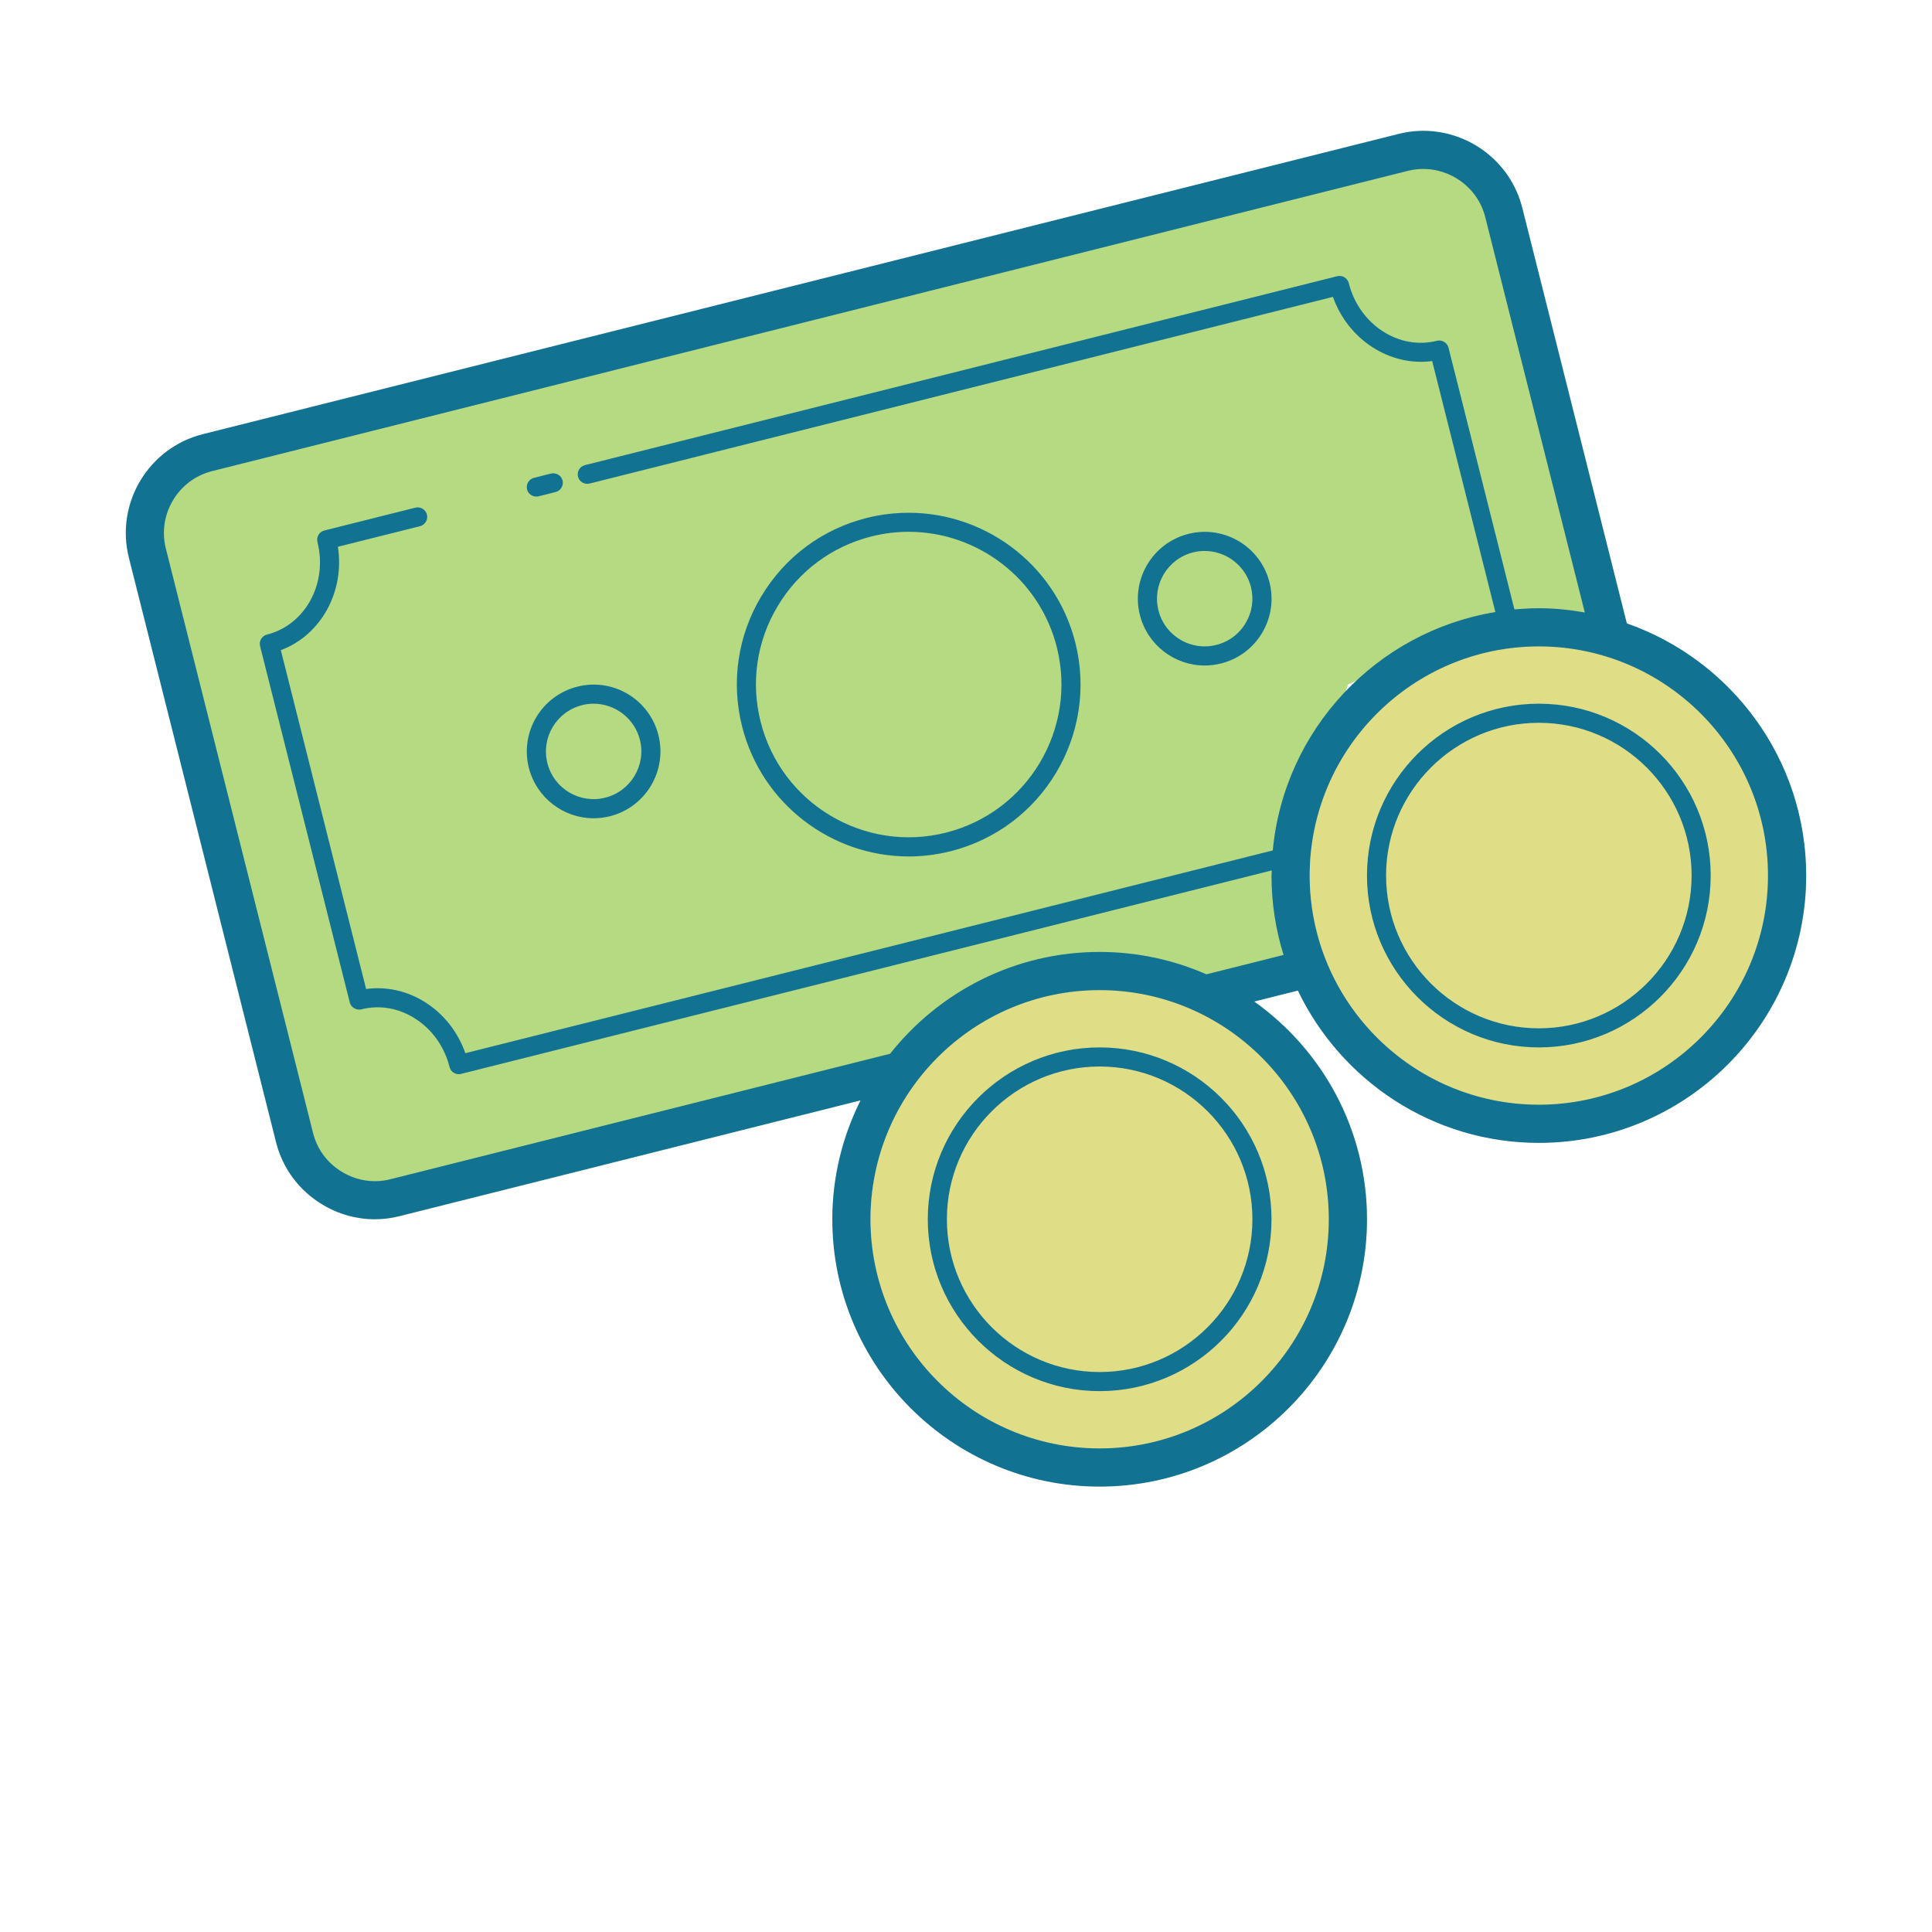 <?xml version="1.0" encoding="UTF-8"?>
<svg xmlns="http://www.w3.org/2000/svg" width="86" height="86" viewBox="0 0 86 86" fill="none">
  <g id="icons 2">
    <path id="Vector 26" d="M8.574 20.699L62.974 6.674L66.374 8.374L71.474 28.349H67.224H64.674L59.999 30.474L57.874 37.699V43.224L54.899 44.499L52.349 43.224H47.249L41.299 45.774L38.749 47.899L22.599 52.149L15.799 53.424L13.674 52.149L6.449 24.949V21.974L8.574 20.699Z" fill="#B5DA82"></path>
    <ellipse id="Ellipse 17" cx="69.351" cy="38.974" rx="11.05" ry="11.05" fill="#E0DD87"></ellipse>
    <circle id="Ellipse 18" cx="49.8" cy="54.274" r="11.05" fill="#E0DD87"></circle>
    <path id="Vector" d="M63.164 5.827C62.863 5.84 62.56 5.884 62.257 5.96L9.029 19.326C6.606 19.935 5.127 22.402 5.737 24.826L12.288 50.847C12.583 52.016 13.319 53.002 14.36 53.624C15.076 54.055 15.875 54.274 16.688 54.274C17.056 54.274 17.427 54.227 17.791 54.134L38.304 48.983C37.508 50.578 37.049 52.371 37.049 54.274C37.049 60.835 42.388 66.174 48.949 66.174C55.514 66.174 60.849 60.835 60.849 54.274C60.849 50.275 58.864 46.74 55.832 44.582L57.773 44.095C59.692 48.097 63.773 50.874 68.499 50.874C75.064 50.874 80.399 45.535 80.399 38.974C80.399 33.783 77.058 29.373 72.417 27.749L67.761 9.247C67.227 7.132 65.267 5.737 63.164 5.827ZM63.235 7.524C64.549 7.468 65.777 8.338 66.114 9.665L70.545 27.263C69.879 27.147 69.198 27.074 68.499 27.074C68.132 27.074 67.77 27.096 67.412 27.128L64.478 15.476C64.419 15.251 64.191 15.115 63.962 15.169C62.268 15.599 60.502 14.447 60.038 12.602C59.981 12.377 59.749 12.239 59.523 12.295L26.038 20.705C25.809 20.761 25.673 20.993 25.729 21.218C25.785 21.444 26.017 21.581 26.242 21.525L59.334 13.215C60.01 15.128 61.872 16.323 63.751 16.072L66.564 27.245C61.282 28.114 57.161 32.46 56.656 37.856L20.715 46.881C20.387 45.951 19.777 45.164 18.965 44.638C18.147 44.108 17.216 43.901 16.297 44.024L12.501 28.941C14.284 28.276 15.352 26.342 15.041 24.339L18.696 23.423C18.922 23.363 19.061 23.135 19.005 22.907C18.946 22.681 18.721 22.542 18.489 22.598L14.44 23.614C14.211 23.67 14.075 23.901 14.131 24.13C14.595 25.971 13.587 27.82 11.886 28.247C11.777 28.274 11.684 28.342 11.624 28.442C11.568 28.538 11.548 28.654 11.578 28.764L15.569 44.62C15.595 44.729 15.665 44.823 15.764 44.879C15.861 44.938 15.978 44.955 16.087 44.929C16.902 44.723 17.761 44.873 18.5 45.354C19.249 45.837 19.785 46.598 20.011 47.498C20.061 47.691 20.233 47.816 20.423 47.816C20.456 47.816 20.493 47.812 20.526 47.802L56.611 38.745C56.609 38.822 56.599 38.896 56.599 38.974C56.599 40.204 56.787 41.391 57.136 42.508L53.702 43.37C52.245 42.732 50.639 42.374 48.949 42.374C45.169 42.374 41.802 44.15 39.621 46.907L17.378 52.492C16.648 52.678 15.885 52.561 15.232 52.17C14.579 51.779 14.117 51.164 13.935 50.432L7.381 24.411C7.199 23.679 7.312 22.918 7.703 22.266C8.094 21.614 8.71 21.156 9.443 20.971L62.669 7.605C62.858 7.558 63.047 7.532 63.235 7.524ZM24.694 21.074C24.64 21.065 24.583 21.066 24.525 21.08L23.77 21.27C23.544 21.327 23.405 21.557 23.461 21.786C23.511 21.978 23.683 22.103 23.874 22.103C23.907 22.103 23.941 22.1 23.977 22.093L24.733 21.901C24.958 21.844 25.098 21.613 25.041 21.387C24.997 21.219 24.858 21.1 24.694 21.074ZM40.116 22.832C39.608 22.854 39.096 22.926 38.585 23.054C36.606 23.552 34.936 24.792 33.887 26.546C32.838 28.299 32.535 30.358 33.033 32.336C33.907 35.803 37.031 38.124 40.451 38.124C41.069 38.124 41.691 38.047 42.315 37.891C46.406 36.862 48.896 32.699 47.867 28.608C46.966 25.031 43.667 22.677 40.116 22.832ZM40.449 23.672C43.491 23.672 46.27 25.734 47.044 28.815C47.956 32.448 45.745 36.151 42.106 37.064C38.474 37.981 34.771 35.765 33.858 32.129C33.414 30.369 33.684 28.54 34.617 26.982C35.55 25.422 37.035 24.32 38.794 23.878C39.348 23.738 39.903 23.672 40.449 23.672ZM53.496 23.677C53.299 23.686 53.1 23.715 52.901 23.765C51.31 24.166 50.34 25.782 50.739 27.372C51.081 28.721 52.292 29.624 53.623 29.624C53.862 29.624 54.109 29.593 54.352 29.534C55.122 29.338 55.77 28.858 56.178 28.178C56.587 27.493 56.703 26.693 56.51 25.923C56.161 24.532 54.879 23.615 53.496 23.677ZM53.623 24.525C54.572 24.525 55.442 25.169 55.685 26.132C55.821 26.683 55.738 27.253 55.446 27.738C55.157 28.226 54.691 28.571 54.141 28.707C53.593 28.847 53.023 28.764 52.535 28.471C52.047 28.179 51.702 27.717 51.566 27.166C51.28 26.031 51.971 24.876 53.106 24.59C53.279 24.544 53.453 24.524 53.623 24.525ZM68.499 28.774C74.124 28.774 78.699 33.349 78.699 38.974C78.699 44.598 74.124 49.174 68.499 49.174C62.875 49.174 58.299 44.598 58.299 38.974C58.299 33.349 62.875 28.774 68.499 28.774ZM26.297 30.477C26.099 30.486 25.9 30.515 25.701 30.565C24.11 30.966 23.14 32.582 23.539 34.172C23.881 35.52 25.092 36.424 26.423 36.424C26.662 36.424 26.908 36.393 27.15 36.334C28.74 35.933 29.71 34.313 29.308 32.723C28.96 31.331 27.679 30.415 26.297 30.477ZM68.499 31.324C64.282 31.324 60.849 34.753 60.849 38.974C60.849 43.19 64.282 46.624 68.499 46.624C72.72 46.624 76.149 43.19 76.149 38.974C76.149 34.753 72.72 31.324 68.499 31.324ZM26.423 31.325C27.372 31.325 28.242 31.968 28.485 32.931C28.77 34.066 28.076 35.222 26.941 35.507C26.393 35.647 25.82 35.56 25.335 35.271C24.847 34.979 24.502 34.517 24.366 33.967C24.08 32.831 24.771 31.676 25.906 31.39C26.079 31.344 26.253 31.325 26.423 31.325ZM68.499 32.174C72.248 32.174 75.299 35.225 75.299 38.974C75.299 42.722 72.248 45.774 68.499 45.774C64.751 45.774 61.699 42.722 61.699 38.974C61.699 35.225 64.751 32.174 68.499 32.174ZM48.949 44.074C54.574 44.074 59.149 48.649 59.149 54.274C59.149 59.898 54.574 64.474 48.949 64.474C43.325 64.474 38.749 59.898 38.749 54.274C38.749 48.649 43.325 44.074 48.949 44.074ZM48.949 46.624C44.733 46.624 41.299 50.053 41.299 54.274C41.299 58.49 44.733 61.924 48.949 61.924C53.17 61.924 56.599 58.49 56.599 54.274C56.599 50.053 53.17 46.624 48.949 46.624ZM48.949 47.474C52.698 47.474 55.749 50.525 55.749 54.274C55.749 58.022 52.698 61.074 48.949 61.074C45.201 61.074 42.149 58.022 42.149 54.274C42.149 50.525 45.201 47.474 48.949 47.474Z" fill="#127292"></path>
  </g>
</svg>

